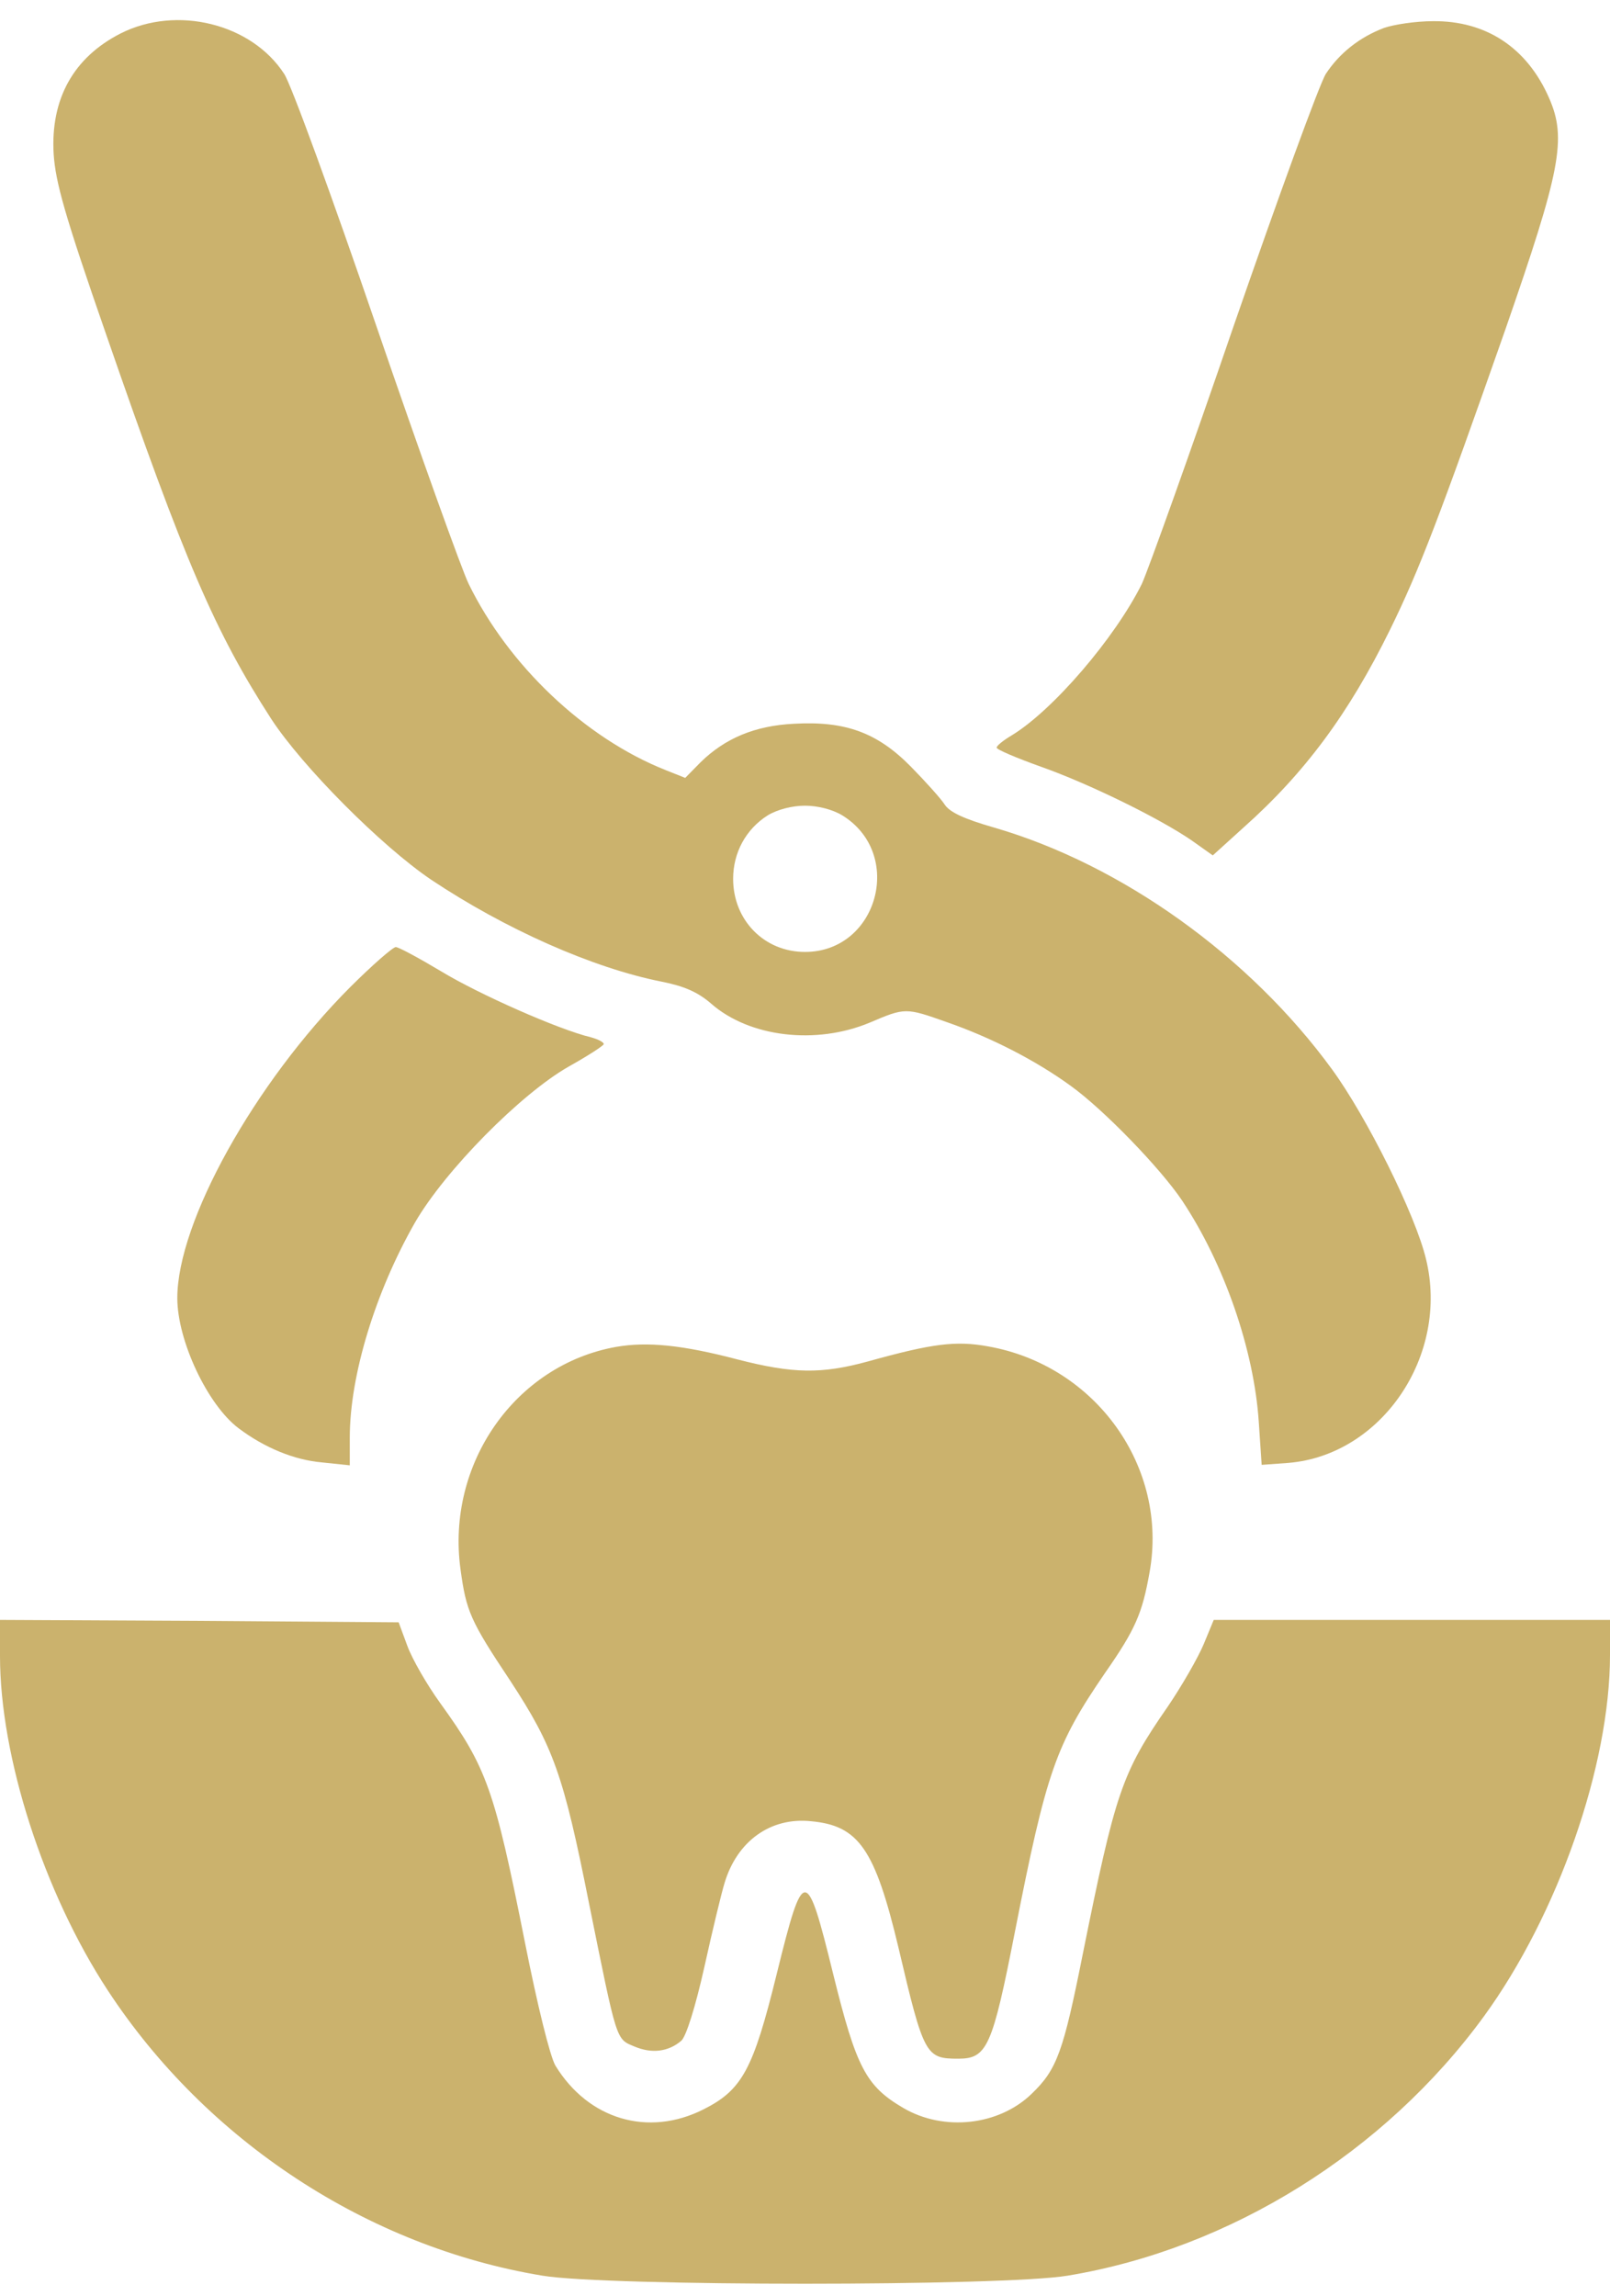 <?xml version="1.0" encoding="UTF-8"?> <svg xmlns="http://www.w3.org/2000/svg" width="47" height="67" viewBox="0 0 47 67" fill="none"><path d="M3.525 0.974C2.154 1.671 1.469 2.88 1.567 4.502C1.623 5.328 1.889 6.281 3.106 9.781C5.4 16.412 6.281 18.446 7.917 20.979C8.827 22.373 11.135 24.692 12.589 25.674C14.744 27.111 17.303 28.25 19.318 28.648C19.961 28.776 20.367 28.947 20.759 29.288C21.878 30.27 23.822 30.498 25.389 29.843C26.424 29.402 26.438 29.402 27.641 29.829C28.913 30.27 30.228 30.939 31.264 31.693C32.229 32.39 33.879 34.097 34.509 35.036C35.74 36.886 36.607 39.39 36.747 41.496L36.831 42.748L37.614 42.691C40.342 42.464 42.314 39.547 41.629 36.744C41.321 35.449 39.894 32.589 38.887 31.209C36.481 27.908 32.746 25.233 29.026 24.152C28.13 23.896 27.711 23.696 27.571 23.469C27.459 23.298 27.011 22.8 26.591 22.373C25.612 21.377 24.675 21.036 23.178 21.121C22.031 21.178 21.164 21.548 20.451 22.245L20.003 22.701L19.43 22.473C17.066 21.534 14.841 19.414 13.681 17.038C13.485 16.639 12.268 13.253 10.981 9.497C9.694 5.74 8.491 2.439 8.295 2.155C7.344 0.689 5.162 0.149 3.525 0.974ZM24.591 23.796C26.41 24.92 25.626 27.78 23.5 27.78C22.311 27.78 21.402 26.855 21.402 25.646C21.402 24.877 21.78 24.194 22.409 23.796C22.689 23.625 23.122 23.512 23.5 23.512C23.878 23.512 24.311 23.625 24.591 23.796Z" fill="#CBB26D"></path><path d="M40.398 0.817C39.684 1.088 39.097 1.557 38.705 2.155C38.523 2.439 37.32 5.74 36.019 9.497C34.732 13.253 33.516 16.639 33.334 17.038C32.55 18.617 30.732 20.737 29.529 21.463C29.291 21.605 29.095 21.761 29.095 21.818C29.095 21.875 29.669 22.117 30.382 22.373C31.795 22.871 33.879 23.896 34.802 24.536L35.404 24.963L36.299 24.152C38.09 22.558 39.377 20.822 40.579 18.375C41.433 16.639 42.034 15.06 43.937 9.639C45.559 4.972 45.741 4.047 45.224 2.866C44.58 1.386 43.377 0.604 41.838 0.618C41.321 0.618 40.677 0.718 40.398 0.817Z" fill="#CBB26D"></path><path d="M10.226 28.804C7.428 31.607 5.176 35.662 5.176 37.882C5.176 39.12 6.057 40.998 6.966 41.681C7.722 42.25 8.589 42.606 9.4 42.677L10.211 42.762V41.951C10.211 40.144 10.953 37.711 12.114 35.677C12.995 34.154 15.205 31.92 16.604 31.124C17.164 30.811 17.625 30.512 17.625 30.469C17.625 30.412 17.457 30.327 17.247 30.27C16.296 30.042 13.96 29.004 12.883 28.349C12.24 27.965 11.638 27.638 11.554 27.638C11.47 27.638 10.869 28.164 10.226 28.804Z" fill="#CBB26D"></path><path d="M17.989 39.305C15.037 39.831 13.023 42.72 13.443 45.793C13.61 47.017 13.722 47.287 14.897 49.051C16.156 50.972 16.45 51.797 17.191 55.525C18.017 59.609 17.975 59.495 18.52 59.722C19.024 59.936 19.513 59.879 19.891 59.552C20.031 59.424 20.297 58.584 20.562 57.403C20.8 56.322 21.066 55.226 21.15 54.956C21.514 53.732 22.493 53.021 23.682 53.149C25.067 53.277 25.542 53.96 26.228 56.834C26.969 59.993 27.025 60.078 27.976 60.078C28.815 60.078 28.969 59.737 29.627 56.379C30.55 51.684 30.816 50.929 32.257 48.824C33.152 47.543 33.347 47.074 33.557 45.893C34.117 42.819 31.991 39.846 28.843 39.291C27.906 39.12 27.221 39.205 25.332 39.732C23.976 40.102 23.15 40.087 21.542 39.675C19.919 39.248 18.898 39.148 17.989 39.305Z" fill="#CBB26D"></path><path d="M0 48.326C0 51.271 1.273 55.226 3.147 58.086C6.029 62.483 10.743 65.57 15.835 66.41C17.709 66.723 29.291 66.723 31.166 66.41C35.907 65.627 40.426 62.81 43.321 58.84C45.475 55.881 47 51.527 47 48.297V47.273H41.209H35.432L35.138 47.984C34.97 48.383 34.495 49.208 34.089 49.805C32.746 51.74 32.564 52.295 31.613 57.005C31.04 59.879 30.858 60.391 30.116 61.103C29.165 62.027 27.556 62.212 26.368 61.515C25.276 60.875 24.997 60.334 24.325 57.617C23.542 54.429 23.458 54.429 22.675 57.602C21.989 60.391 21.668 60.989 20.535 61.558C18.926 62.369 17.177 61.857 16.212 60.277C16.058 60.007 15.695 58.556 15.317 56.649C14.436 52.224 14.212 51.584 12.855 49.706C12.463 49.165 12.03 48.411 11.89 48.027L11.638 47.344L5.819 47.301L0 47.273V48.326Z" fill="#CBB26D"></path></svg> 